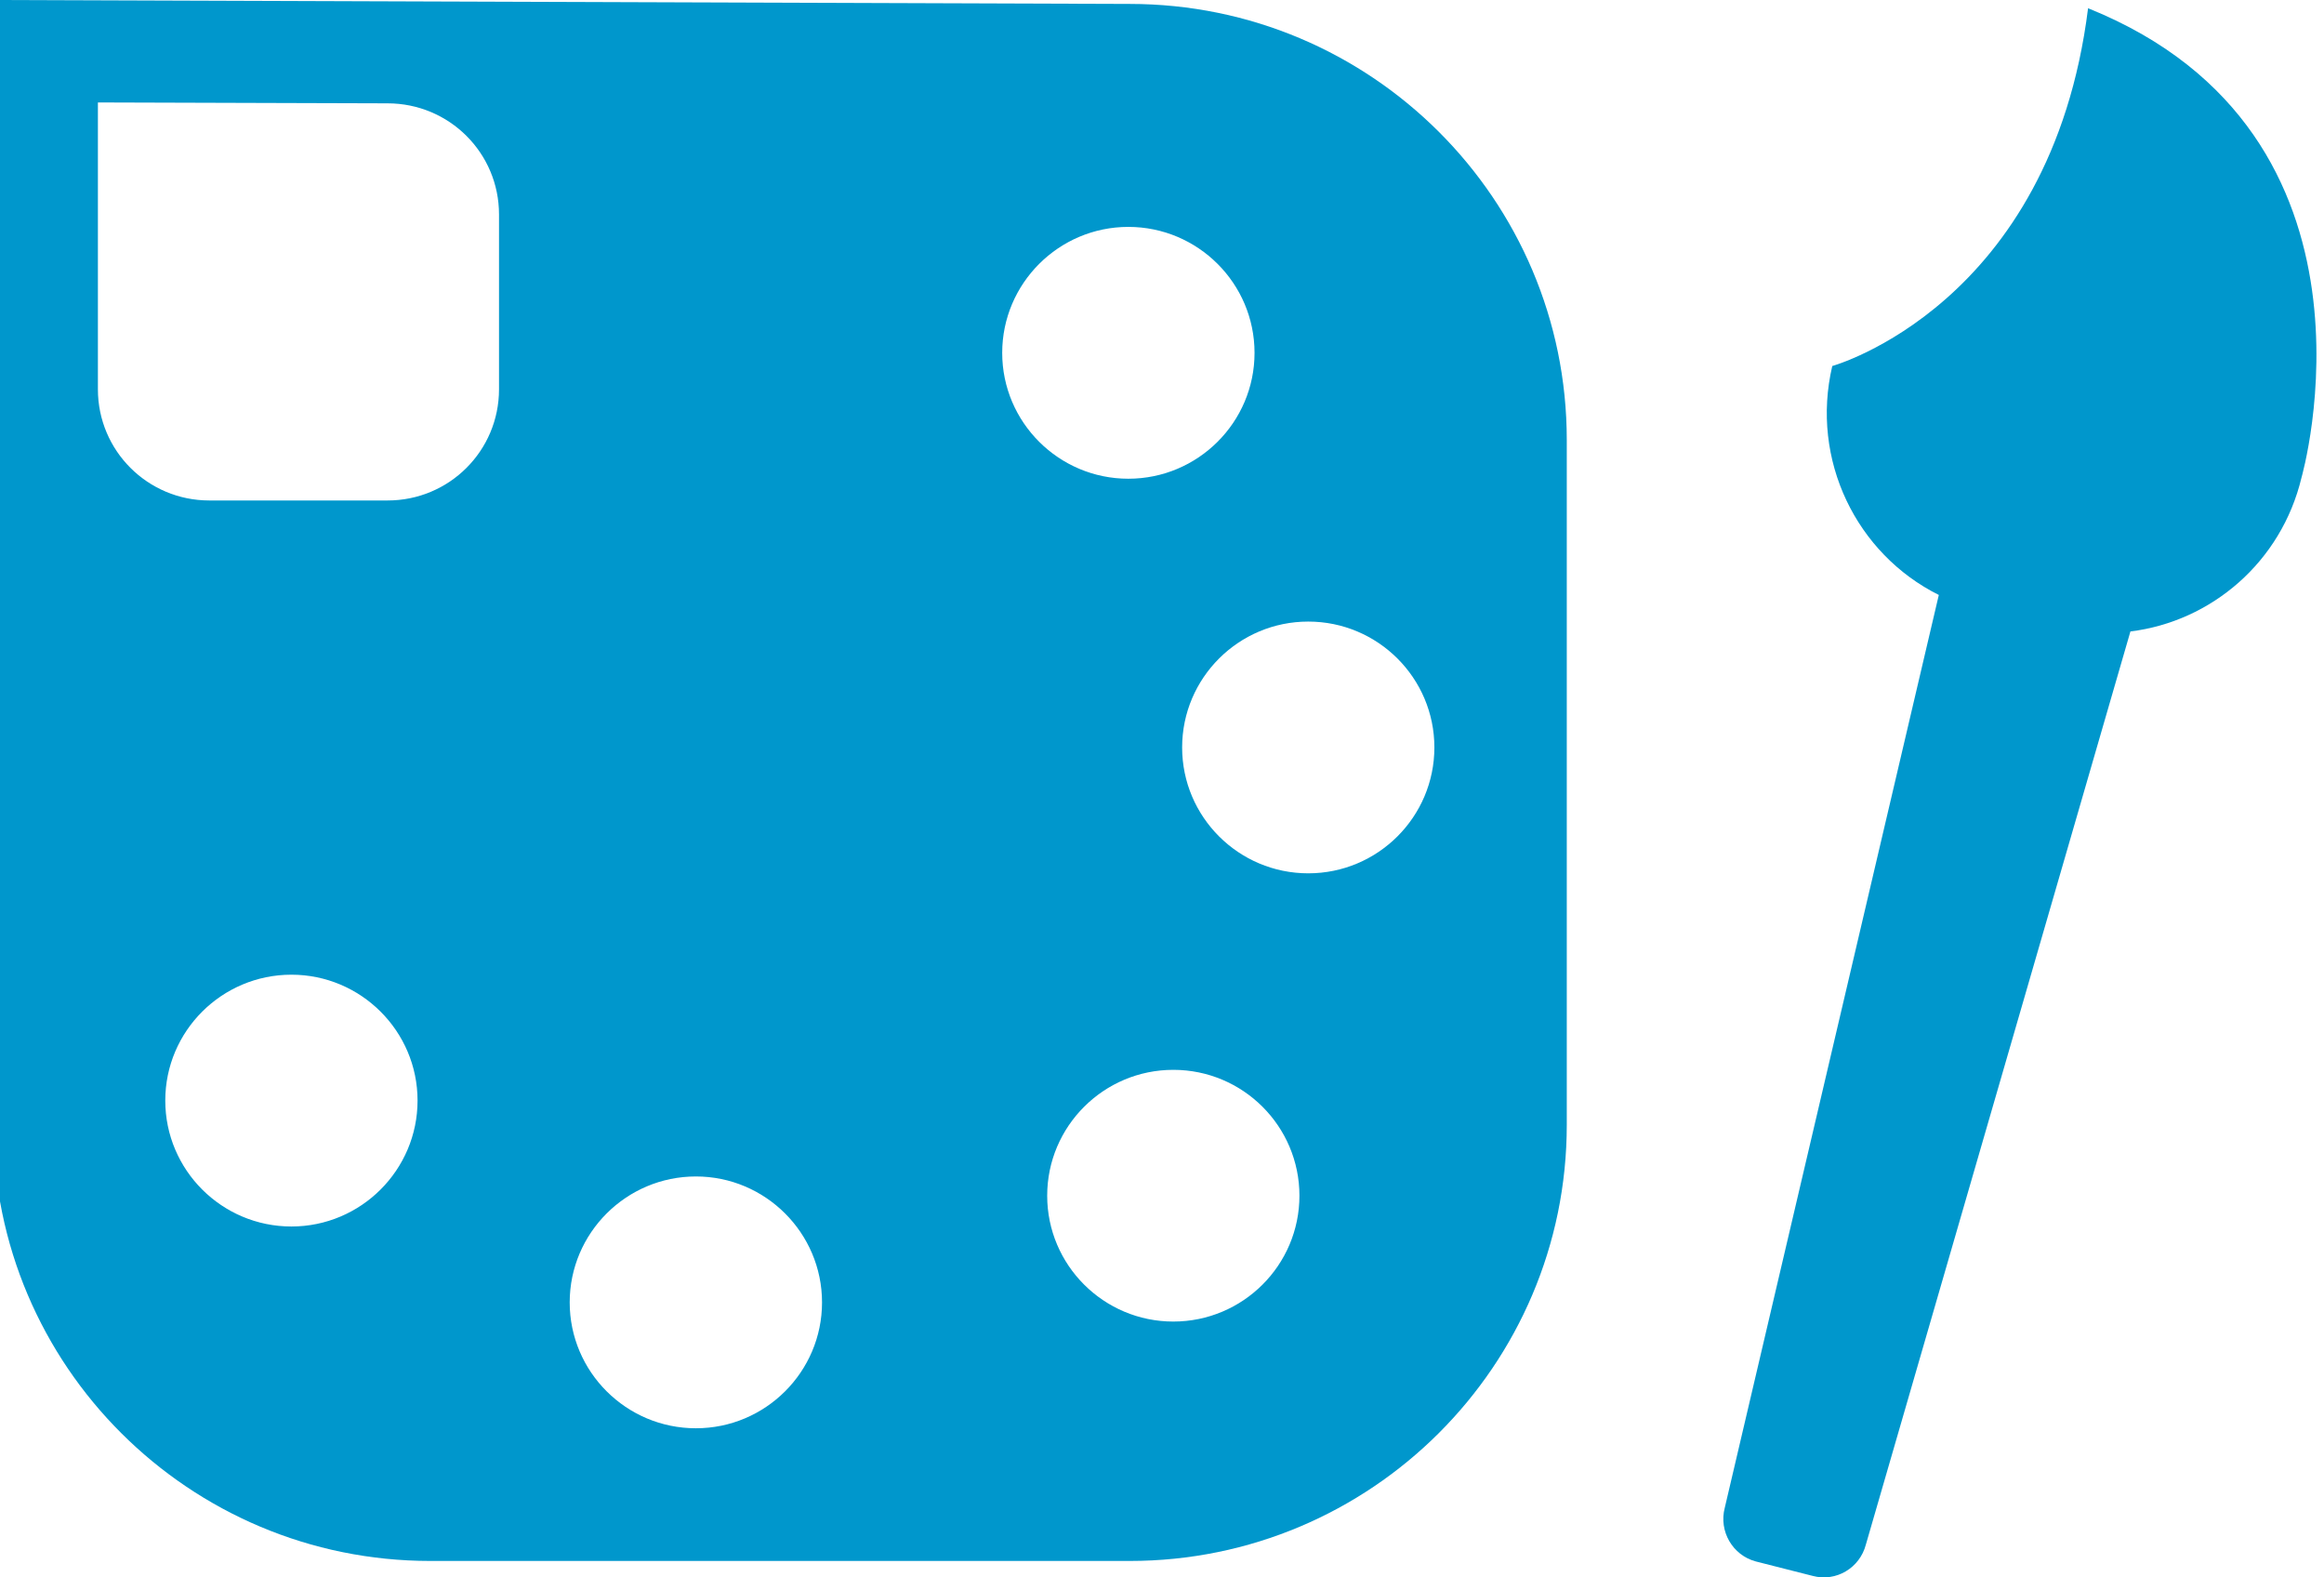 <svg width="84" height="57" xmlns="http://www.w3.org/2000/svg" xmlns:xlink="http://www.w3.org/1999/xlink" xml:space="preserve" overflow="hidden"><defs><clipPath id="clip0"><rect x="154" y="95" width="84" height="57"/></clipPath></defs><g clip-path="url(#clip0)" transform="translate(-154 -95)"><path d="M716.048 451.986 675.094 451.844 675.094 492.492C675.094 501.19 682.148 508.25 690.843 508.25L716.048 508.25C724.743 508.25 731.797 501.19 731.797 492.492L731.797 467.744C731.797 459.046 724.743 451.986 716.048 451.986ZM685.838 496.164C683.329 496.164 681.292 494.122 681.292 491.613 681.292 489.105 683.329 487.065 685.838 487.065 688.343 487.065 690.383 489.105 690.383 491.613 690.383 494.122 688.343 496.164 685.838 496.164ZM693.319 465.91C693.319 468.133 691.526 469.929 689.302 469.929L682.881 469.929C680.66 469.929 678.864 468.133 678.864 465.91L678.864 455.546 689.302 455.578C691.526 455.578 693.319 457.372 693.319 459.595L693.319 465.91ZM700.414 503.455C697.906 503.455 695.866 501.416 695.866 498.907 695.866 496.399 697.906 494.356 700.414 494.356 702.92 494.356 704.959 496.399 704.959 498.907 704.959 501.416 702.92 503.455 700.414 503.455ZM711.452 464.595C711.452 462.086 713.492 460.043 715.997 460.043 718.506 460.043 720.545 462.086 720.545 464.595 720.545 467.103 718.506 469.143 715.997 469.143 713.492 469.143 711.452 467.103 711.452 464.595ZM717.618 499.599C715.112 499.599 713.073 497.56 713.073 495.051 713.073 492.542 715.112 490.503 717.618 490.503 720.127 490.503 722.163 492.542 722.163 495.051 722.163 497.56 720.127 499.599 717.618 499.599ZM722.481 483.402C719.972 483.402 717.936 481.362 717.936 478.853 717.936 476.345 719.972 474.305 722.481 474.305 724.99 474.305 727.026 476.345 727.026 478.853 727.026 481.362 724.99 483.402 722.481 483.402Z" fill="#0097CC" fill-rule="evenodd" transform="matrix(1.003 0 0 1 -523.362 -356.844)"/><path d="M750.583 452.141C749.241 462.879 741.365 465.07 741.365 465.07 740.57 468.463 742.235 471.859 745.204 473.343L737.491 506.326C737.268 507.175 737.773 508.045 738.61 508.268L740.659 508.79C741.499 509.016 742.357 508.505 742.576 507.656L752.109 474.662C755.024 474.302 757.548 472.156 758.275 469.098 758.275 469.098 761.841 456.701 750.604 452.15Z" fill="#0097CC" fill-rule="evenodd" transform="matrix(1.003 0 0 1 -523.362 -356.844)"/></g></svg>